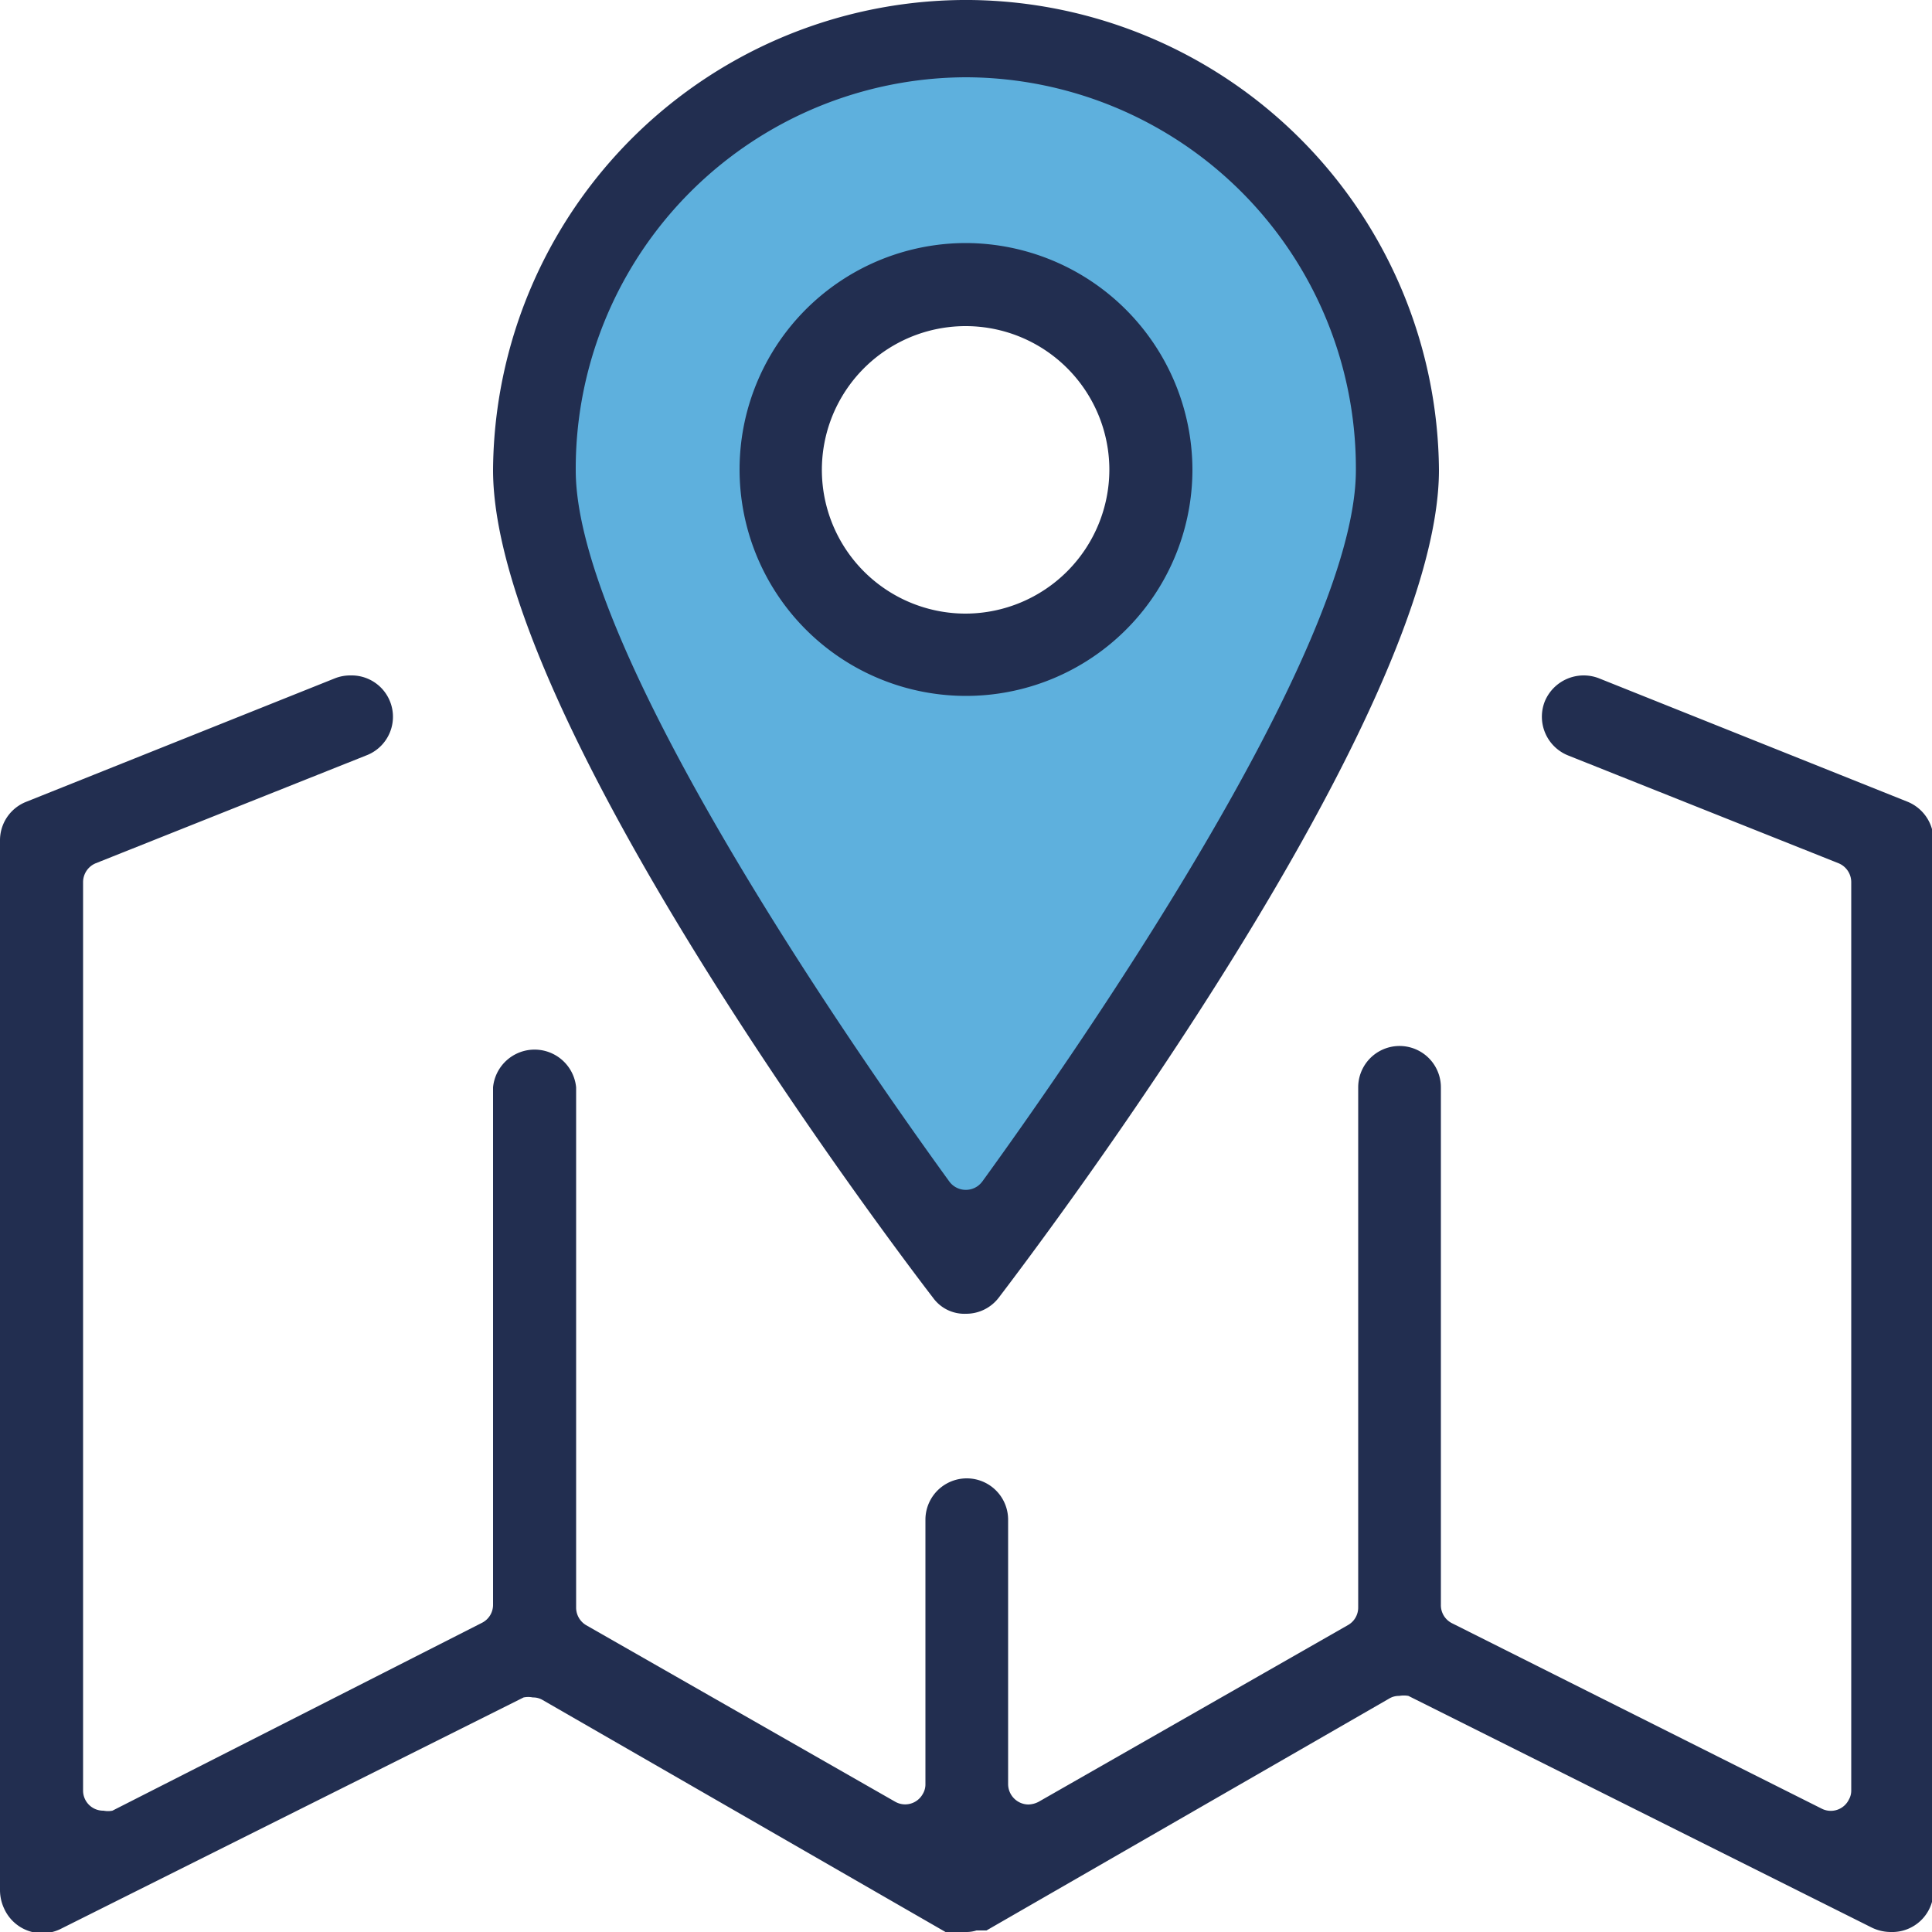 <svg xmlns="http://www.w3.org/2000/svg" viewBox="0 0 50 50"><defs><style>.cls-1{fill:#222e50;}.cls-2{fill:#5eb0dd;}</style></defs><g id="Layer_2" data-name="Layer 2"><g id="scc-icons"><g id="parcel-search-icon"><path id="icon-stroke" class="cls-1" d="M25.11,0A12.25,12.25,0,0,0,12.76,12.16c0,6.35,10.22,19.91,11.39,21.43A1,1,0,0,0,25,34a1.06,1.06,0,0,0,.85-.42C27,32.07,37.24,18.51,37.24,12.16A12.26,12.26,0,0,0,25.11,0ZM25,15.88a3.72,3.72,0,1,1,3.71-3.72A3.73,3.73,0,0,1,25,15.88ZM48.93,50a1.13,1.13,0,0,1-.48-.11l-12-6a.69.69,0,0,0-.24,0,.48.48,0,0,0-.26.07l-10.42,6-.1,0-.06,0-.1,0A.84.84,0,0,1,25,50a.9.9,0,0,1-.28,0l-.09,0-.06,0-.1,0-10.42-6a.48.48,0,0,0-.26-.07.6.6,0,0,0-.24,0l-12,6A1.08,1.08,0,0,1,.11,49.4,1.13,1.13,0,0,1,0,48.92V21.75a1.07,1.07,0,0,1,.68-1l8-3.2a1.09,1.09,0,0,1,.4-.07,1.07,1.07,0,0,1,.4,2.07l-7,2.79a.53.53,0,0,0-.33.49V46.34a.52.52,0,0,0,.53.52h0a.59.59,0,0,0,.23,0L12.47,42a.52.52,0,0,0,.29-.47V28.14a1.08,1.08,0,0,1,2.15,0V41.6a.53.53,0,0,0,.26.46l8,4.57a.52.52,0,0,0,.71-.2.48.48,0,0,0,.07-.26V39.33a1.07,1.07,0,0,1,2.14,0v6.84a.53.53,0,0,0,.52.53.6.6,0,0,0,.27-.07l8-4.57a.52.52,0,0,0,.27-.46V28.14a1.07,1.07,0,0,1,2.14,0v13.4a.52.52,0,0,0,.29.47l9.57,4.8a.52.52,0,0,0,.7-.24.46.46,0,0,0,.06-.23V22.83a.53.53,0,0,0-.33-.49l-7-2.79a1.08,1.08,0,0,1-.6-1.4,1.09,1.09,0,0,1,1.39-.6l8,3.2a1.08,1.08,0,0,1,.67,1V48.93A1.07,1.07,0,0,1,48.93,50Z"/><path id="icon-fill" class="cls-2" d="M25,2h0A10.13,10.13,0,0,0,14.9,12.17c0,4.71,7.4,15.28,9.67,18.41a.53.53,0,0,0,.74.11.57.57,0,0,0,.11-.11c2.27-3.13,9.67-13.7,9.67-18.41A10.12,10.12,0,0,0,25,2Zm5.86,10.12A5.86,5.86,0,1,1,25,6.29a5.88,5.88,0,0,1,5.86,5.87Z"/></g></g></g></svg>